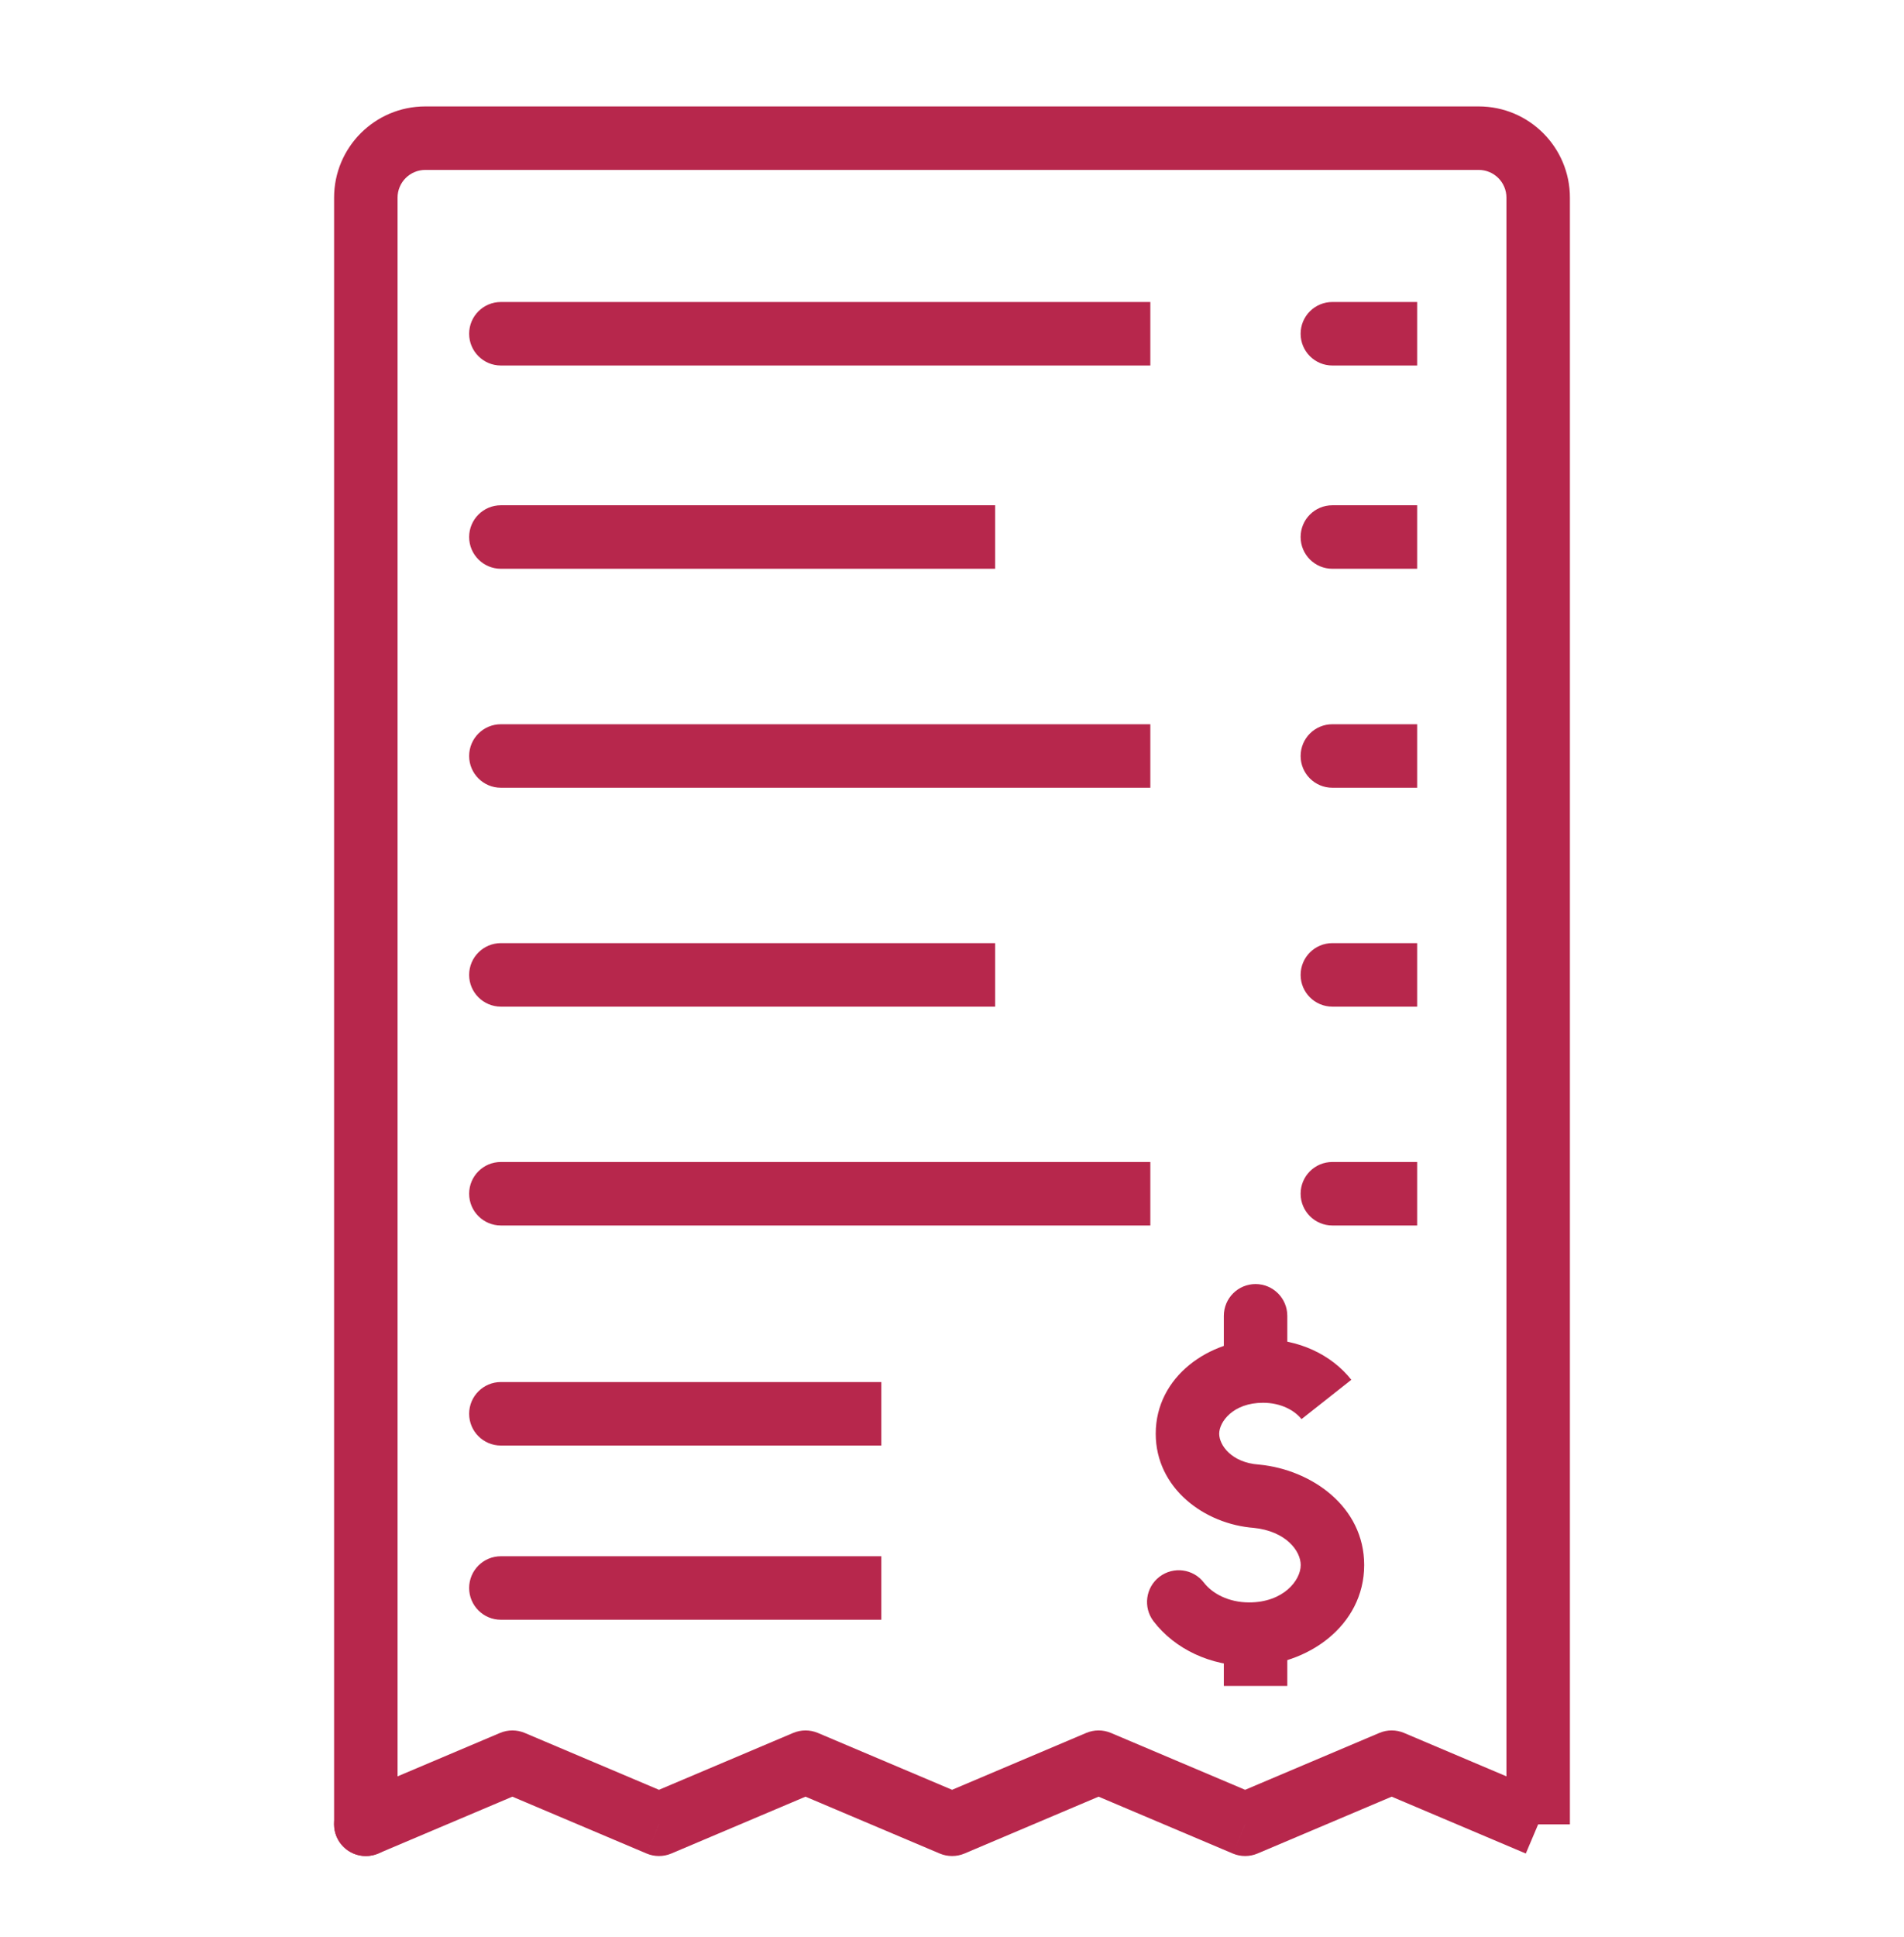 <svg width="60" height="61" viewBox="0 0 60 61" fill="none" xmlns="http://www.w3.org/2000/svg">
<path d="M43.856 55.502L44.246 54.581C43.997 54.476 43.716 54.475 43.466 54.581L43.856 55.502ZM39.238 57.458L38.848 58.379C39.097 58.484 39.378 58.484 39.627 58.379L39.238 57.458ZM34.619 55.502L35.009 54.581C34.759 54.475 34.478 54.476 34.229 54.581L34.619 55.502ZM30.003 57.458L29.613 58.379C29.863 58.484 30.144 58.484 30.393 58.379L30.003 57.458ZM25.384 55.502L25.774 54.581C25.525 54.476 25.244 54.476 24.994 54.581L25.384 55.502ZM20.766 57.458L20.376 58.379C20.625 58.484 20.906 58.484 21.155 58.379L20.766 57.458ZM16.147 55.502L16.537 54.581C16.288 54.476 16.006 54.476 15.757 54.581L16.147 55.502ZM11.138 56.537C10.63 56.752 10.392 57.339 10.607 57.848C10.823 58.356 11.409 58.594 11.918 58.379L11.138 56.537ZM48.862 56.537L44.246 54.581L43.466 56.423L48.082 58.379L48.862 56.537ZM43.466 54.581L38.848 56.537L39.627 58.379L44.246 56.423L43.466 54.581ZM39.627 56.537L35.009 54.581L34.229 56.423L38.848 58.379L39.627 56.537ZM34.229 54.581L29.613 56.537L30.393 58.379L35.009 56.423L34.229 54.581ZM30.393 56.537L25.774 54.581L24.994 56.423L29.613 58.379L30.393 56.537ZM24.994 54.581L20.376 56.537L21.155 58.379L25.774 56.423L24.994 54.581ZM21.155 56.537L16.537 54.581L15.757 56.423L20.376 58.379L21.155 56.537ZM15.757 54.581L11.138 56.537L11.918 58.379L16.537 56.423L15.757 54.581Z" fill="#B7274C"/>
<path d="M10.528 57.458C10.528 58.01 10.976 58.458 11.528 58.458C12.08 58.458 12.528 58.01 12.528 57.458H10.528ZM12.528 57.458V6.226H10.528V57.458H12.528ZM12.528 6.226C12.528 5.743 12.919 5.352 13.402 5.352V3.352C11.815 3.352 10.528 4.638 10.528 6.226H12.528ZM13.402 5.352H46.598V3.352H13.402V5.352ZM46.598 5.352C47.081 5.352 47.472 5.743 47.472 6.226H49.472C49.472 4.638 48.185 3.352 46.598 3.352V5.352ZM47.472 6.226V57.461H49.472V6.226H47.472Z" fill="#B7274C"/>
<path d="M15.784 9.512C15.232 9.512 14.784 9.959 14.784 10.512C14.784 11.064 15.232 11.512 15.784 11.512V9.512ZM15.784 11.512H36.25V9.512H15.784V11.512Z" fill="#B7274C"/>
<path d="M41.986 9.512C41.433 9.512 40.986 9.959 40.986 10.512C40.986 11.064 41.433 11.512 41.986 11.512V9.512ZM41.986 11.512H44.658V9.512H41.986V11.512Z" fill="#B7274C"/>
<path d="M15.784 15.914C15.232 15.914 14.784 16.362 14.784 16.914C14.784 17.466 15.232 17.914 15.784 17.914V15.914ZM15.784 17.914H31.36V15.914H15.784V17.914Z" fill="#B7274C"/>
<path d="M41.986 15.914C41.433 15.914 40.986 16.362 40.986 16.914C40.986 17.466 41.433 17.914 41.986 17.914V15.914ZM41.986 17.914H44.658V15.914H41.986V17.914Z" fill="#B7274C"/>
<path d="M15.784 22.811C15.232 22.811 14.784 23.258 14.784 23.811C14.784 24.363 15.232 24.811 15.784 24.811V22.811ZM15.784 24.811H36.25V22.811H15.784V24.811Z" fill="#B7274C"/>
<path d="M41.986 22.811C41.433 22.811 40.986 23.258 40.986 23.811C40.986 24.363 41.433 24.811 41.986 24.811V22.811ZM41.986 24.811H44.658V22.811H41.986V24.811Z" fill="#B7274C"/>
<path d="M15.784 29.705C15.232 29.705 14.784 30.153 14.784 30.705C14.784 31.257 15.232 31.705 15.784 31.705V29.705ZM15.784 31.705H31.36V29.705H15.784V31.705Z" fill="#B7274C"/>
<path d="M41.986 29.705C41.433 29.705 40.986 30.153 40.986 30.705C40.986 31.257 41.433 31.705 41.986 31.705V29.705ZM41.986 31.705H44.658V29.705H41.986V31.705Z" fill="#B7274C"/>
<path d="M15.784 36.598C15.232 36.598 14.784 37.045 14.784 37.598C14.784 38.15 15.232 38.598 15.784 38.598V36.598ZM15.784 38.598H36.25V36.598H15.784V38.598Z" fill="#B7274C"/>
<path d="M41.986 36.598C41.433 36.598 40.986 37.045 40.986 37.598C40.986 38.15 41.433 38.598 41.986 38.598V36.598ZM41.986 38.598H44.658V36.598H41.986V38.598Z" fill="#B7274C"/>
<path d="M15.784 43.529C15.232 43.529 14.784 43.977 14.784 44.529C14.784 45.082 15.232 45.529 15.784 45.529V43.529ZM15.784 45.529H27.773V43.529H15.784V45.529Z" fill="#B7274C"/>
<path d="M15.784 49.016C15.232 49.016 14.784 49.463 14.784 50.016C14.784 50.568 15.232 51.016 15.784 51.016V49.016ZM15.784 51.016H27.773V49.016H15.784V51.016Z" fill="#B7274C"/>
<path d="M37.939 49.848C37.603 49.41 36.976 49.327 36.537 49.663C36.099 49.999 36.016 50.627 36.352 51.065L37.939 49.848ZM39.591 47.125V46.125C39.058 46.125 38.618 46.544 38.592 47.076C38.566 47.608 38.962 48.068 39.492 48.12L39.591 47.125ZM39.594 47.125V48.125C40.132 48.125 40.574 47.699 40.593 47.161C40.613 46.624 40.203 46.167 39.666 46.128L39.594 47.125ZM36.352 51.065C37.028 51.946 38.152 52.47 39.364 52.47V50.47C38.708 50.47 38.198 50.185 37.939 49.848L36.352 51.065ZM39.364 52.47C41.18 52.47 42.989 51.214 42.989 49.293H40.989C40.989 49.775 40.443 50.47 39.364 50.47V52.47ZM42.989 49.293C42.989 47.455 41.335 46.293 39.689 46.13L39.492 48.12C40.529 48.223 40.989 48.852 40.989 49.293H42.989ZM39.591 48.125H39.594V46.125H39.591V48.125ZM39.666 46.128C38.802 46.065 38.42 45.513 38.42 45.157H36.42C36.42 46.87 37.951 48.009 39.522 48.123L39.666 46.128ZM38.42 45.157C38.42 44.785 38.855 44.182 39.802 44.182V42.182C38.118 42.182 36.42 43.345 36.42 45.157H38.42ZM39.802 44.182C40.365 44.182 40.797 44.422 41.014 44.697L42.584 43.458C41.949 42.654 40.912 42.182 39.802 42.182V44.182Z" fill="#B7274C"/>
<path d="M40.566 51.56C40.566 51.008 40.118 50.56 39.566 50.56C39.013 50.56 38.566 51.008 38.566 51.56H40.566ZM38.566 51.56V53.1H40.566V51.56H38.566Z" fill="#B7274C"/>
<path d="M40.566 41.443C40.566 40.891 40.118 40.443 39.566 40.443C39.013 40.443 38.566 40.891 38.566 41.443H40.566ZM38.566 41.443V43.049H40.566V41.443H38.566Z" fill="#B7274C"/>
</svg>

